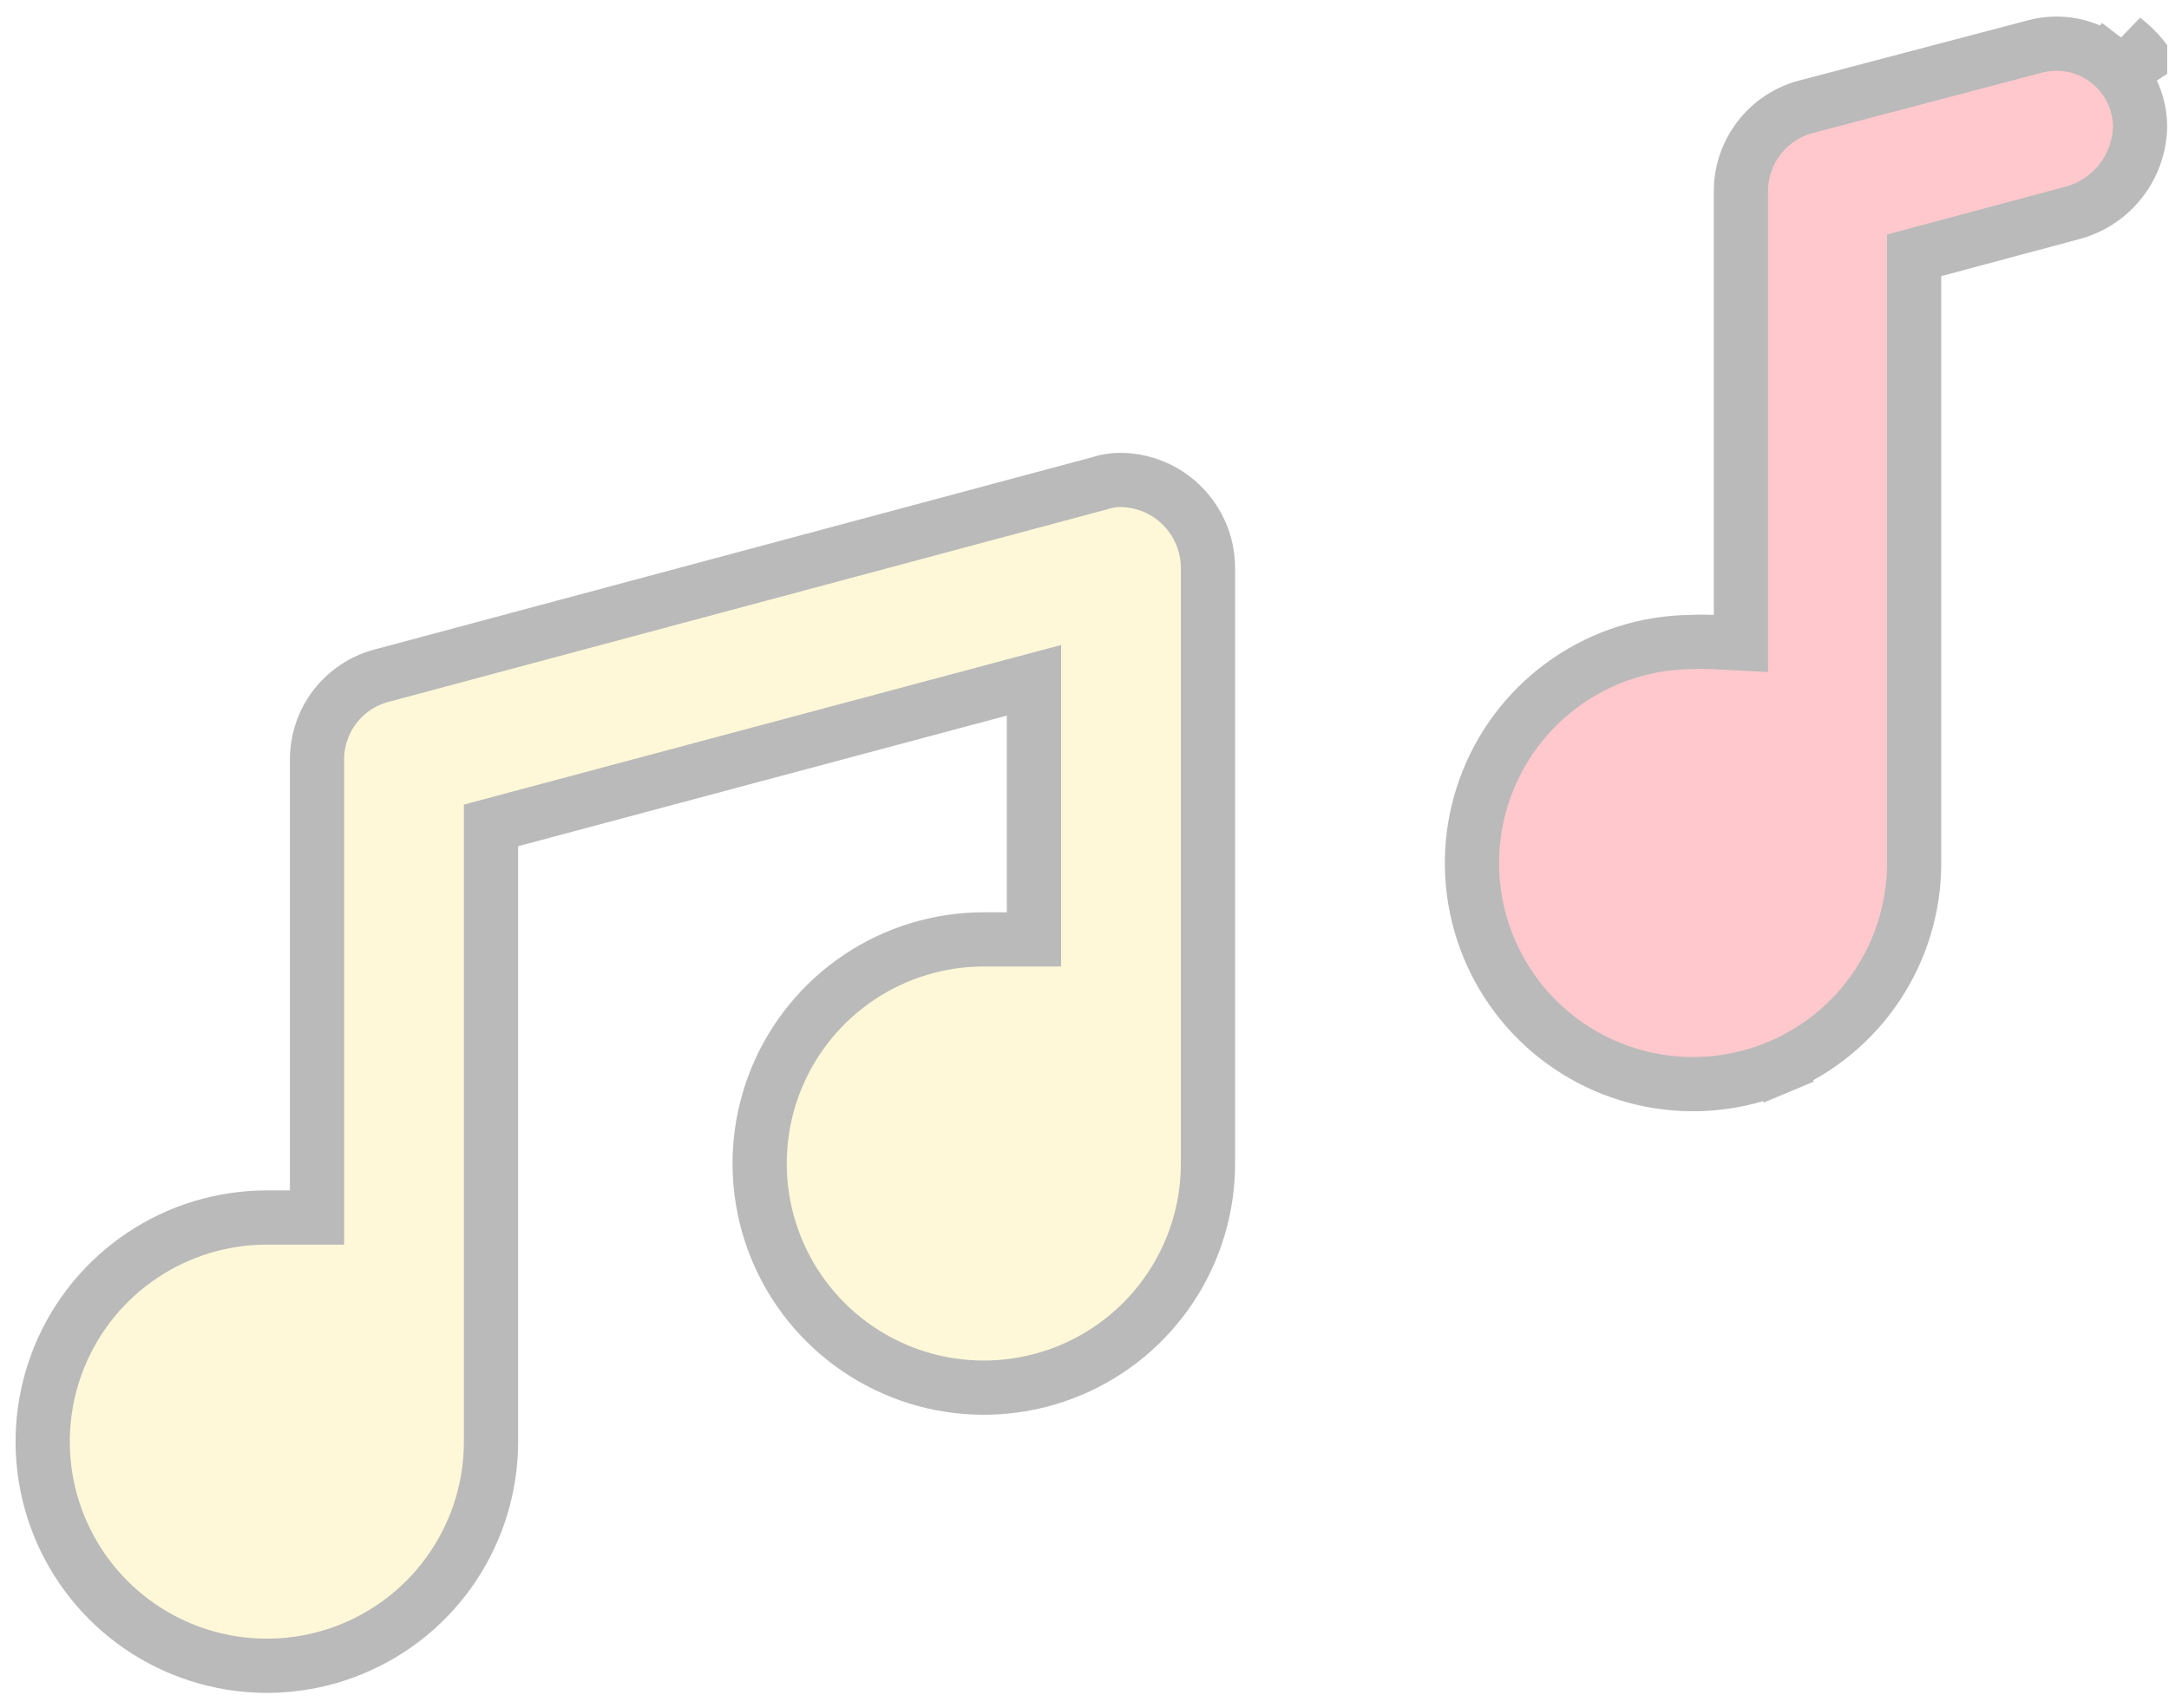 <svg width="80" height="63" viewBox="0 0 80 63" fill="none" xmlns="http://www.w3.org/2000/svg">
<g opacity="0.3" clip-path="url(#clip0_404_5807)">
<path d="M40.513 17.841L40.541 17.834L40.568 17.825C40.805 17.746 41.054 17.706 41.304 17.705C42.162 17.705 42.986 18.045 43.594 18.65C44.203 19.254 44.548 20.074 44.554 20.932L44.554 42.837L44.554 42.846C44.569 44.485 44.097 46.091 43.198 47.46C42.299 48.83 41.013 49.901 39.503 50.539C37.994 51.176 36.329 51.351 34.72 51.041C33.111 50.73 31.631 49.949 30.467 48.795C29.303 47.642 28.508 46.169 28.183 44.563C27.858 42.957 28.017 41.291 28.64 39.776C29.264 38.261 30.324 36.965 31.685 36.053C33.046 35.141 34.648 34.654 36.286 34.654H37.136H38.136V33.654V26.398V25.096L36.878 25.432L18.852 30.25L18.11 30.449V31.217V53.182C18.11 54.818 17.625 56.416 16.717 57.776C15.809 59.136 14.517 60.195 13.006 60.821C11.496 61.447 9.833 61.611 8.229 61.291C6.625 60.972 5.152 60.185 3.996 59.029C2.84 57.872 2.052 56.399 1.733 54.795C1.414 53.191 1.578 51.529 2.204 50.018C2.829 48.507 3.889 47.216 5.249 46.308C6.609 45.399 8.207 44.914 9.842 44.914H10.693H11.693V43.914V28.014C11.693 28.014 11.693 28.014 11.693 28.014C11.693 27.31 11.926 26.625 12.355 26.067C12.785 25.509 13.386 25.108 14.067 24.927L14.069 24.927L40.513 17.841Z" fill="#FCE87B" stroke="#171717" stroke-width="2"/>
<path d="M75.058 1.715L75.06 1.714C75.514 1.594 75.99 1.578 76.451 1.67C76.912 1.761 77.347 1.957 77.72 2.242L78.322 1.453L77.72 2.242C78.094 2.527 78.398 2.894 78.608 3.314C78.817 3.731 78.928 4.191 78.933 4.657C78.921 5.39 78.671 6.099 78.219 6.676C77.765 7.257 77.133 7.672 76.421 7.858L76.421 7.858L76.415 7.86L71.341 9.22L70.6 9.419V10.186V31.84C70.6 31.84 70.6 31.84 70.6 31.84C70.6 33.449 70.124 35.021 69.233 36.36C68.341 37.699 67.073 38.744 65.589 39.364L65.975 40.287L65.589 39.364C64.105 39.984 62.471 40.151 60.892 39.845C59.313 39.538 57.859 38.771 56.715 37.641C55.571 36.511 54.786 35.067 54.46 33.492C54.134 31.917 54.281 30.28 54.883 28.789C55.485 27.297 56.514 26.017 57.842 25.108C59.17 24.2 60.736 23.705 62.345 23.685L62.364 23.685L62.384 23.684C62.642 23.671 62.901 23.671 63.159 23.684L64.211 23.738V22.685V7.017C64.219 6.321 64.453 5.645 64.877 5.093C65.301 4.54 65.892 4.14 66.562 3.952L75.058 1.715ZM79.502 2.867C79.224 2.31 78.822 1.824 78.327 1.447L79.502 2.867Z" fill="#FB4854" stroke="#171717" stroke-width="2"/>
</g>
<defs>
<clipPath id="clip0_404_5807">
<rect width="79.36" height="62" fill="white" transform="translate(0.574 0.5)"/>
</clipPath>
</defs>
</svg>
